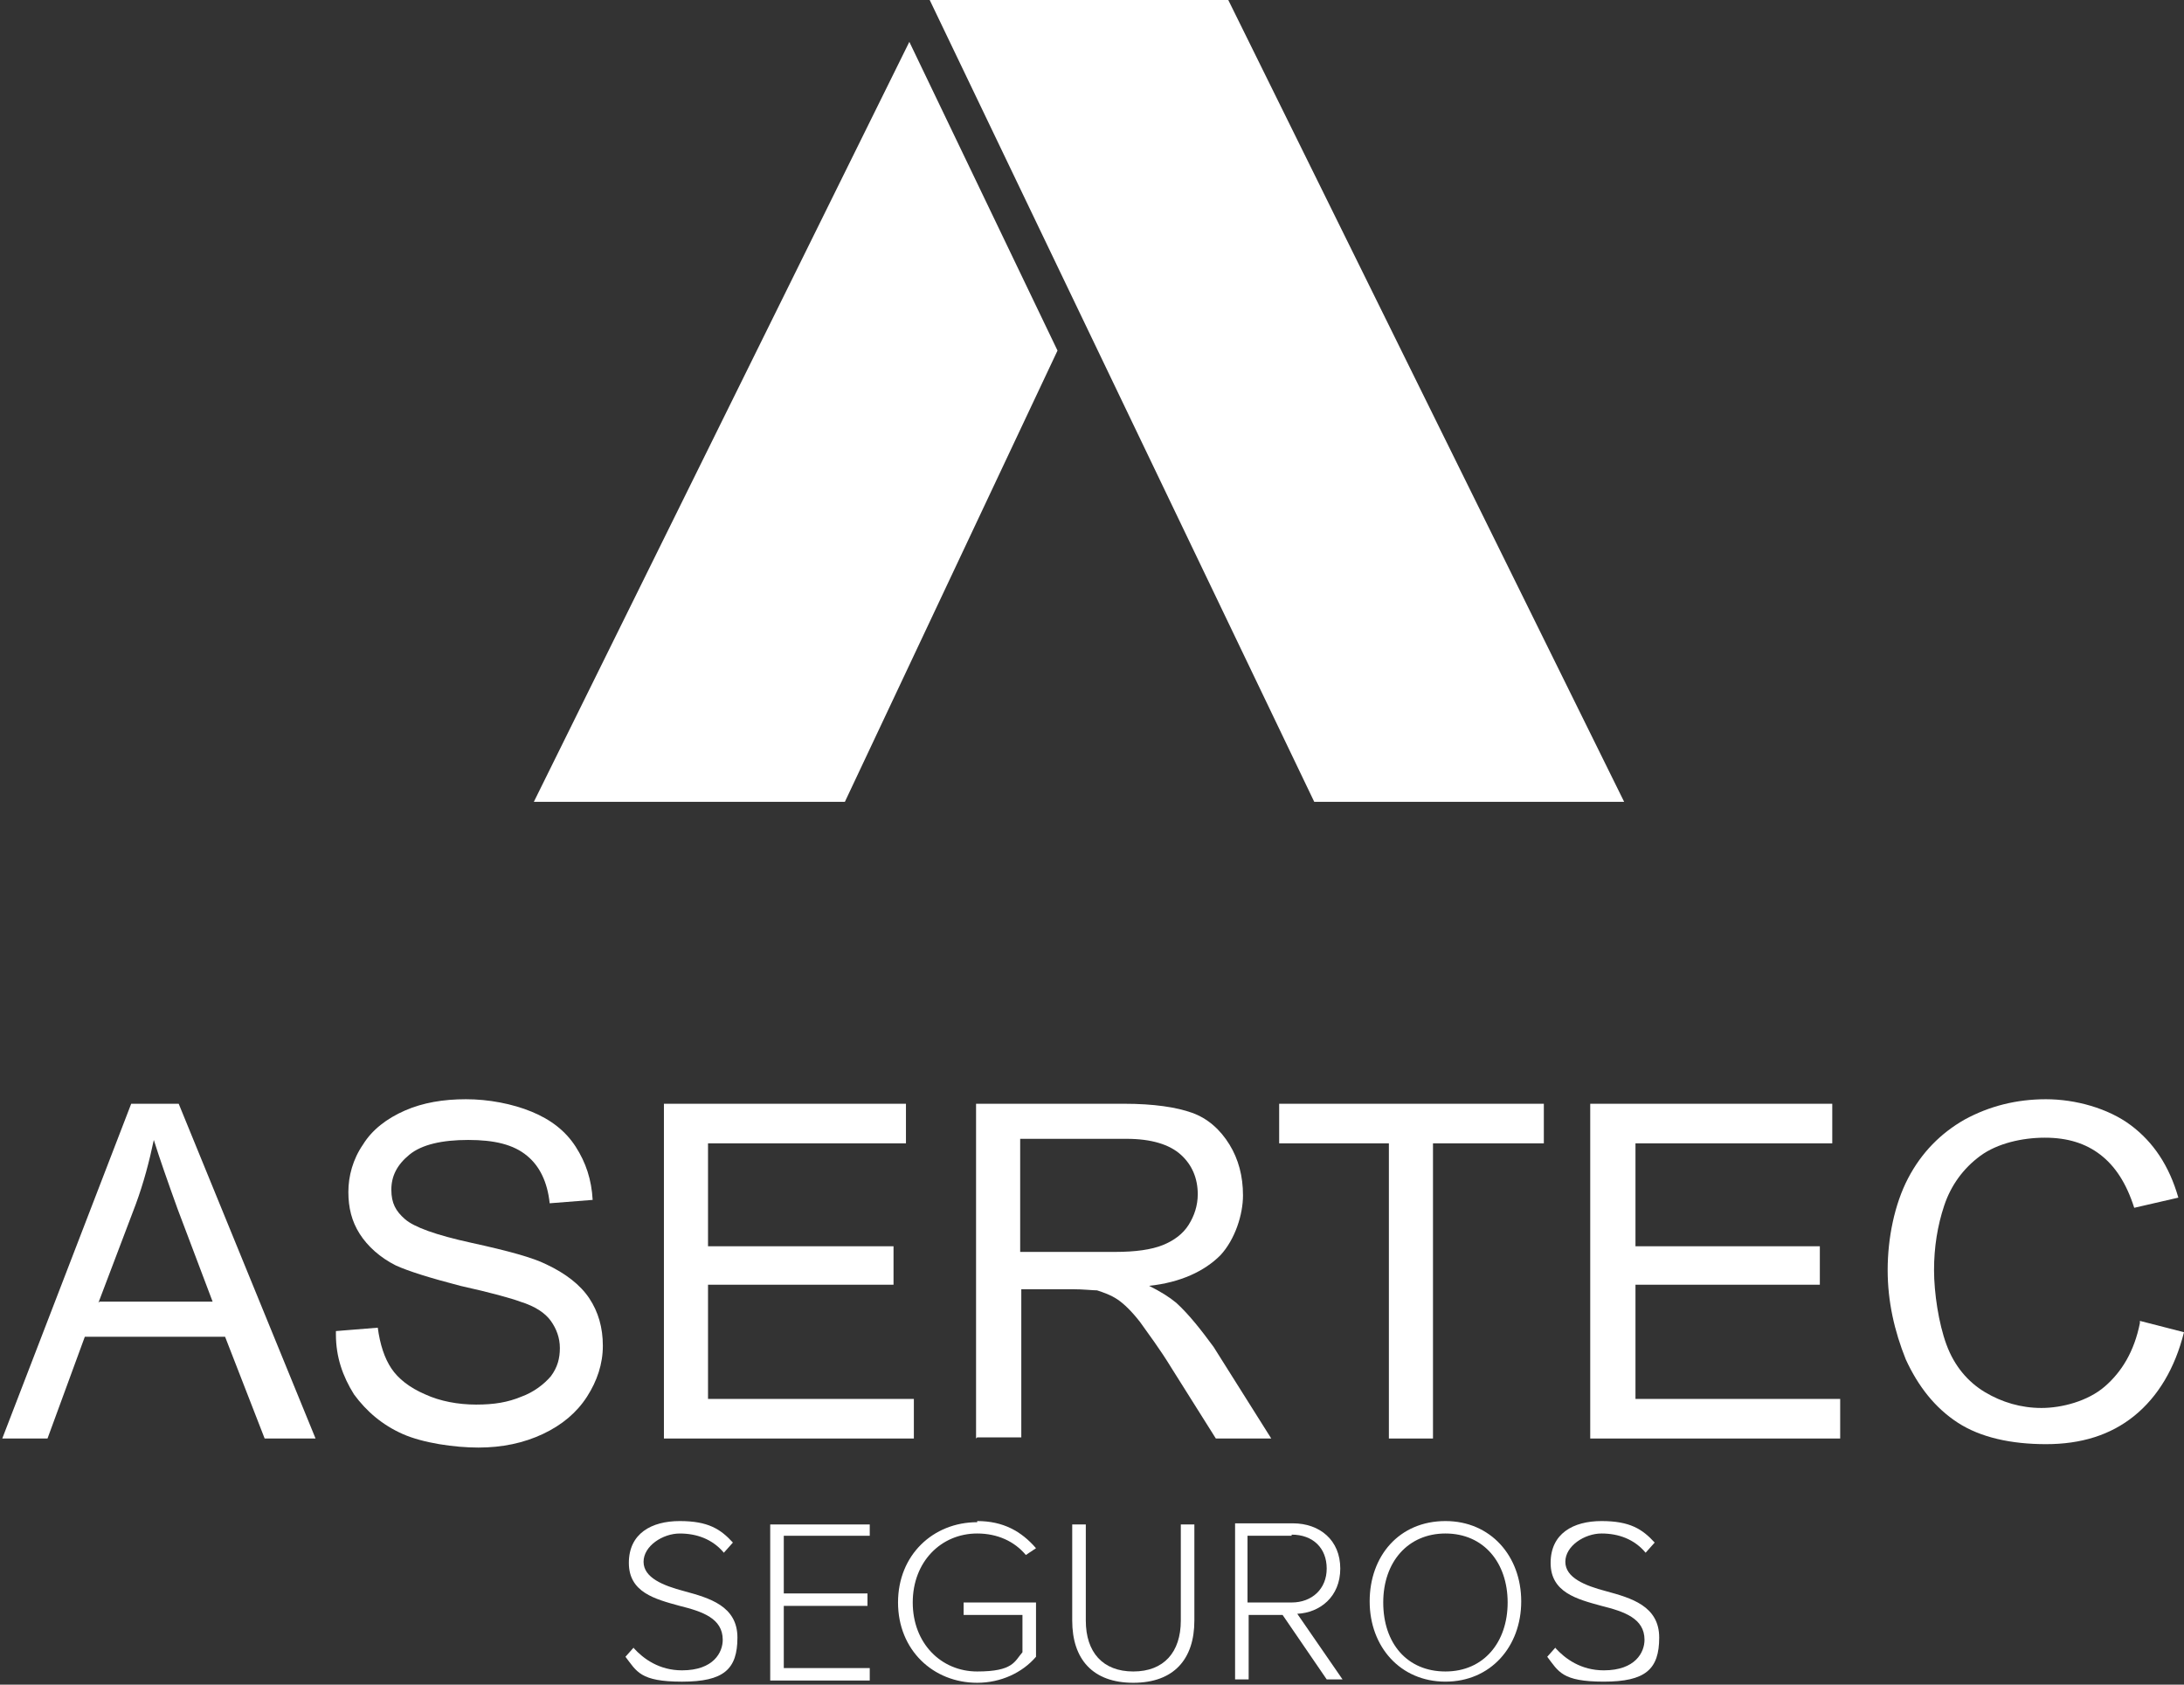 <svg width="140" height="108" viewBox="0 0 140 108" fill="none" xmlns="http://www.w3.org/2000/svg">
<rect x="0" y="0" width="140" height="108" fill="#333333" stroke="none"/>
<path d="M59.596 0L84.246 51.404H104.112L78.736 0H59.596Z" fill="white"/>
<path d="M40.601 105.634C41.254 106.359 42.269 107.084 43.719 107.084C45.749 107.084 46.329 105.924 46.329 105.127C46.329 103.749 45.024 103.314 43.574 102.952C41.979 102.517 40.311 102.082 40.311 100.197C40.311 98.312 41.761 97.514 43.574 97.514C45.386 97.514 46.184 98.022 46.981 98.892L46.401 99.544C45.676 98.674 44.661 98.312 43.574 98.312C42.486 98.312 41.254 99.109 41.254 100.124C41.254 101.139 42.486 101.647 43.864 102.009C45.459 102.444 47.271 102.952 47.271 104.982C47.271 107.012 46.401 107.81 43.719 107.81C41.036 107.81 40.819 107.157 40.094 106.214L40.674 105.562L40.601 105.634Z" fill="white"/>
<path d="M49.373 97.732H55.753V98.457H50.243V102.154H55.608V102.952H50.243V106.939H55.753V107.737H49.373V97.732Z" fill="white"/>
<path d="M62.642 97.514C64.309 97.514 65.469 98.167 66.411 99.254L65.759 99.689C65.034 98.819 63.947 98.311 62.642 98.311C60.322 98.311 58.509 100.124 58.509 102.734C58.509 105.344 60.322 107.157 62.642 107.157C64.962 107.157 65.034 106.504 65.542 105.924V103.532H61.771V102.734H66.411V106.214C65.541 107.229 64.164 107.882 62.642 107.882C59.814 107.882 57.566 105.779 57.566 102.734C57.566 99.689 59.814 97.587 62.642 97.587" fill="white"/>
<path d="M68.732 97.732H69.603V103.894C69.603 105.924 70.69 107.157 72.647 107.157C74.605 107.157 75.693 105.924 75.693 103.894V97.732H76.562V103.894C76.562 106.359 75.257 107.882 72.647 107.882C70.037 107.882 68.732 106.359 68.732 103.894V97.732Z" fill="white"/>
<path d="M82.217 103.532H80.042V107.664H79.172V97.659H82.87C84.61 97.659 85.915 98.747 85.915 100.559C85.915 102.372 84.609 103.387 83.159 103.459L86.059 107.664H85.045L82.217 103.532ZM82.797 98.457H79.969V102.734H82.797C84.102 102.734 85.045 101.864 85.045 100.559C85.045 99.254 84.174 98.384 82.797 98.384" fill="white"/>
<path d="M92.657 97.514C95.557 97.514 97.514 99.761 97.514 102.662C97.514 105.562 95.557 107.809 92.657 107.809C89.757 107.809 87.799 105.562 87.799 102.662C87.799 99.761 89.684 97.514 92.657 97.514ZM92.657 98.311C90.264 98.311 88.669 100.124 88.669 102.734C88.669 105.344 90.192 107.157 92.657 107.157C95.122 107.157 96.644 105.272 96.644 102.734C96.644 100.197 95.122 98.311 92.657 98.311Z" fill="white"/>
<path d="M99.689 105.634C100.342 106.359 101.357 107.084 102.807 107.084C104.837 107.084 105.417 105.924 105.417 105.127C105.417 103.749 104.112 103.314 102.662 102.952C101.067 102.517 99.399 102.082 99.399 100.197C99.399 98.312 100.849 97.514 102.662 97.514C104.474 97.514 105.272 98.022 106.069 98.892L105.489 99.544C104.764 98.674 103.749 98.311 102.662 98.311C101.574 98.311 100.342 99.109 100.342 100.124C100.342 101.139 101.574 101.647 102.952 102.009C104.547 102.444 106.359 102.952 106.359 104.982C106.359 107.012 105.489 107.809 102.807 107.809C100.124 107.809 99.907 107.157 99.182 106.214L99.761 105.562L99.689 105.634Z" fill="white"/>
<path d="M0.145 92.222L8.41 70.761H11.455L20.228 92.222H16.965L14.428 85.697H5.438L3.045 92.222H0H0.145ZM6.38 83.449H13.63L11.383 77.504C10.73 75.692 10.222 74.241 9.86 73.081C9.57 74.459 9.208 75.836 8.7 77.214L6.307 83.522L6.38 83.449Z" fill="white"/>
<path d="M21.533 85.334L24.216 85.117C24.361 86.204 24.651 87.074 25.086 87.726C25.521 88.379 26.246 88.959 27.261 89.394C28.203 89.829 29.363 90.047 30.523 90.047C31.683 90.047 32.553 89.901 33.423 89.539C34.221 89.249 34.873 88.742 35.309 88.234C35.743 87.654 35.889 87.074 35.889 86.421C35.889 85.769 35.671 85.189 35.309 84.681C34.946 84.174 34.294 83.739 33.351 83.449C32.771 83.231 31.466 82.869 29.508 82.434C27.551 81.926 26.174 81.492 25.376 81.129C24.361 80.621 23.563 79.896 23.056 79.099C22.548 78.301 22.331 77.431 22.331 76.416C22.331 75.401 22.621 74.314 23.273 73.371C23.853 72.429 24.796 71.704 25.956 71.196C27.116 70.689 28.421 70.471 29.871 70.471C31.321 70.471 32.844 70.761 34.076 71.269C35.309 71.776 36.251 72.501 36.904 73.516C37.556 74.531 37.919 75.619 37.991 76.924L35.236 77.141C35.091 75.764 34.583 74.749 33.786 74.096C32.916 73.371 31.683 73.081 30.016 73.081C28.349 73.081 27.043 73.371 26.246 74.024C25.448 74.676 25.086 75.401 25.086 76.271C25.086 77.141 25.376 77.649 25.956 78.156C26.536 78.664 27.913 79.171 30.233 79.679C32.553 80.186 34.148 80.621 35.019 81.056C36.251 81.636 37.193 82.362 37.773 83.231C38.353 84.102 38.644 85.116 38.644 86.276C38.644 87.436 38.281 88.524 37.629 89.539C36.976 90.554 36.034 91.352 34.801 91.932C33.569 92.512 32.191 92.802 30.669 92.802C29.146 92.802 27.116 92.512 25.811 91.932C24.506 91.352 23.491 90.482 22.693 89.394C21.968 88.234 21.533 87.001 21.533 85.551" fill="white"/>
<path d="M42.559 92.222V70.761H58.074V73.299H45.386V79.897H57.277V82.362H45.386V89.684H58.581V92.222H42.559Z" fill="white"/>
<path d="M62.568 92.222V70.761H72.066C73.951 70.761 75.401 70.979 76.416 71.341C77.431 71.704 78.229 72.429 78.809 73.371C79.389 74.314 79.679 75.401 79.679 76.634C79.679 77.866 79.171 79.461 78.229 80.476C77.214 81.491 75.691 82.216 73.661 82.434C74.386 82.796 74.966 83.159 75.401 83.522C76.199 84.247 76.996 85.261 77.794 86.349L81.491 92.222H77.939L75.111 87.727C74.314 86.421 73.589 85.479 73.081 84.754C72.574 84.102 72.066 83.594 71.631 83.304C71.196 83.014 70.761 82.869 70.326 82.724C70.036 82.724 69.456 82.651 68.731 82.651H65.468V92.149H62.641L62.568 92.222ZM65.396 80.259H71.486C72.791 80.259 73.806 80.114 74.531 79.824C75.256 79.534 75.836 79.099 76.198 78.519C76.561 77.939 76.779 77.286 76.779 76.561C76.779 75.546 76.416 74.676 75.691 74.024C74.966 73.371 73.806 73.009 72.211 73.009H65.396V80.114V80.259Z" fill="white"/>
<path d="M89.031 92.222V73.299H81.998V70.761H98.964V73.299H91.858V92.222H89.031Z" fill="white"/>
<path d="M101.938 92.222V70.761H117.453V73.299H104.838V79.897H116.656V82.362H104.838V89.684H117.96V92.222H101.938Z" fill="white"/>
<path d="M137.172 84.681L139.999 85.407C139.419 87.727 138.332 89.539 136.809 90.772C135.287 92.004 133.402 92.584 131.154 92.584C128.907 92.584 126.949 92.149 125.499 91.207C124.049 90.264 122.962 88.887 122.164 87.147C121.439 85.334 121.004 83.449 121.004 81.419C121.004 79.389 121.439 77.214 122.309 75.546C123.179 73.879 124.411 72.646 125.934 71.776C127.529 70.906 129.269 70.471 131.154 70.471C133.039 70.471 135.142 71.051 136.592 72.139C138.042 73.226 139.057 74.749 139.637 76.779L136.809 77.431C136.302 75.836 135.577 74.749 134.634 74.024C133.692 73.299 132.532 72.936 131.082 72.936C129.632 72.936 128.036 73.299 126.949 74.096C125.861 74.894 125.064 75.981 124.629 77.286C124.194 78.591 123.977 79.969 123.977 81.419C123.977 82.869 124.266 84.827 124.774 86.204C125.281 87.582 126.152 88.597 127.239 89.249C128.327 89.901 129.559 90.264 130.864 90.264C132.169 90.264 133.836 89.829 134.924 88.886C136.011 87.944 136.809 86.639 137.172 84.826" fill="white"/>
<path d="M58.291 2.683L34.221 51.404H54.159L67.789 22.475L58.291 2.683Z" fill="white"/>
</svg>
